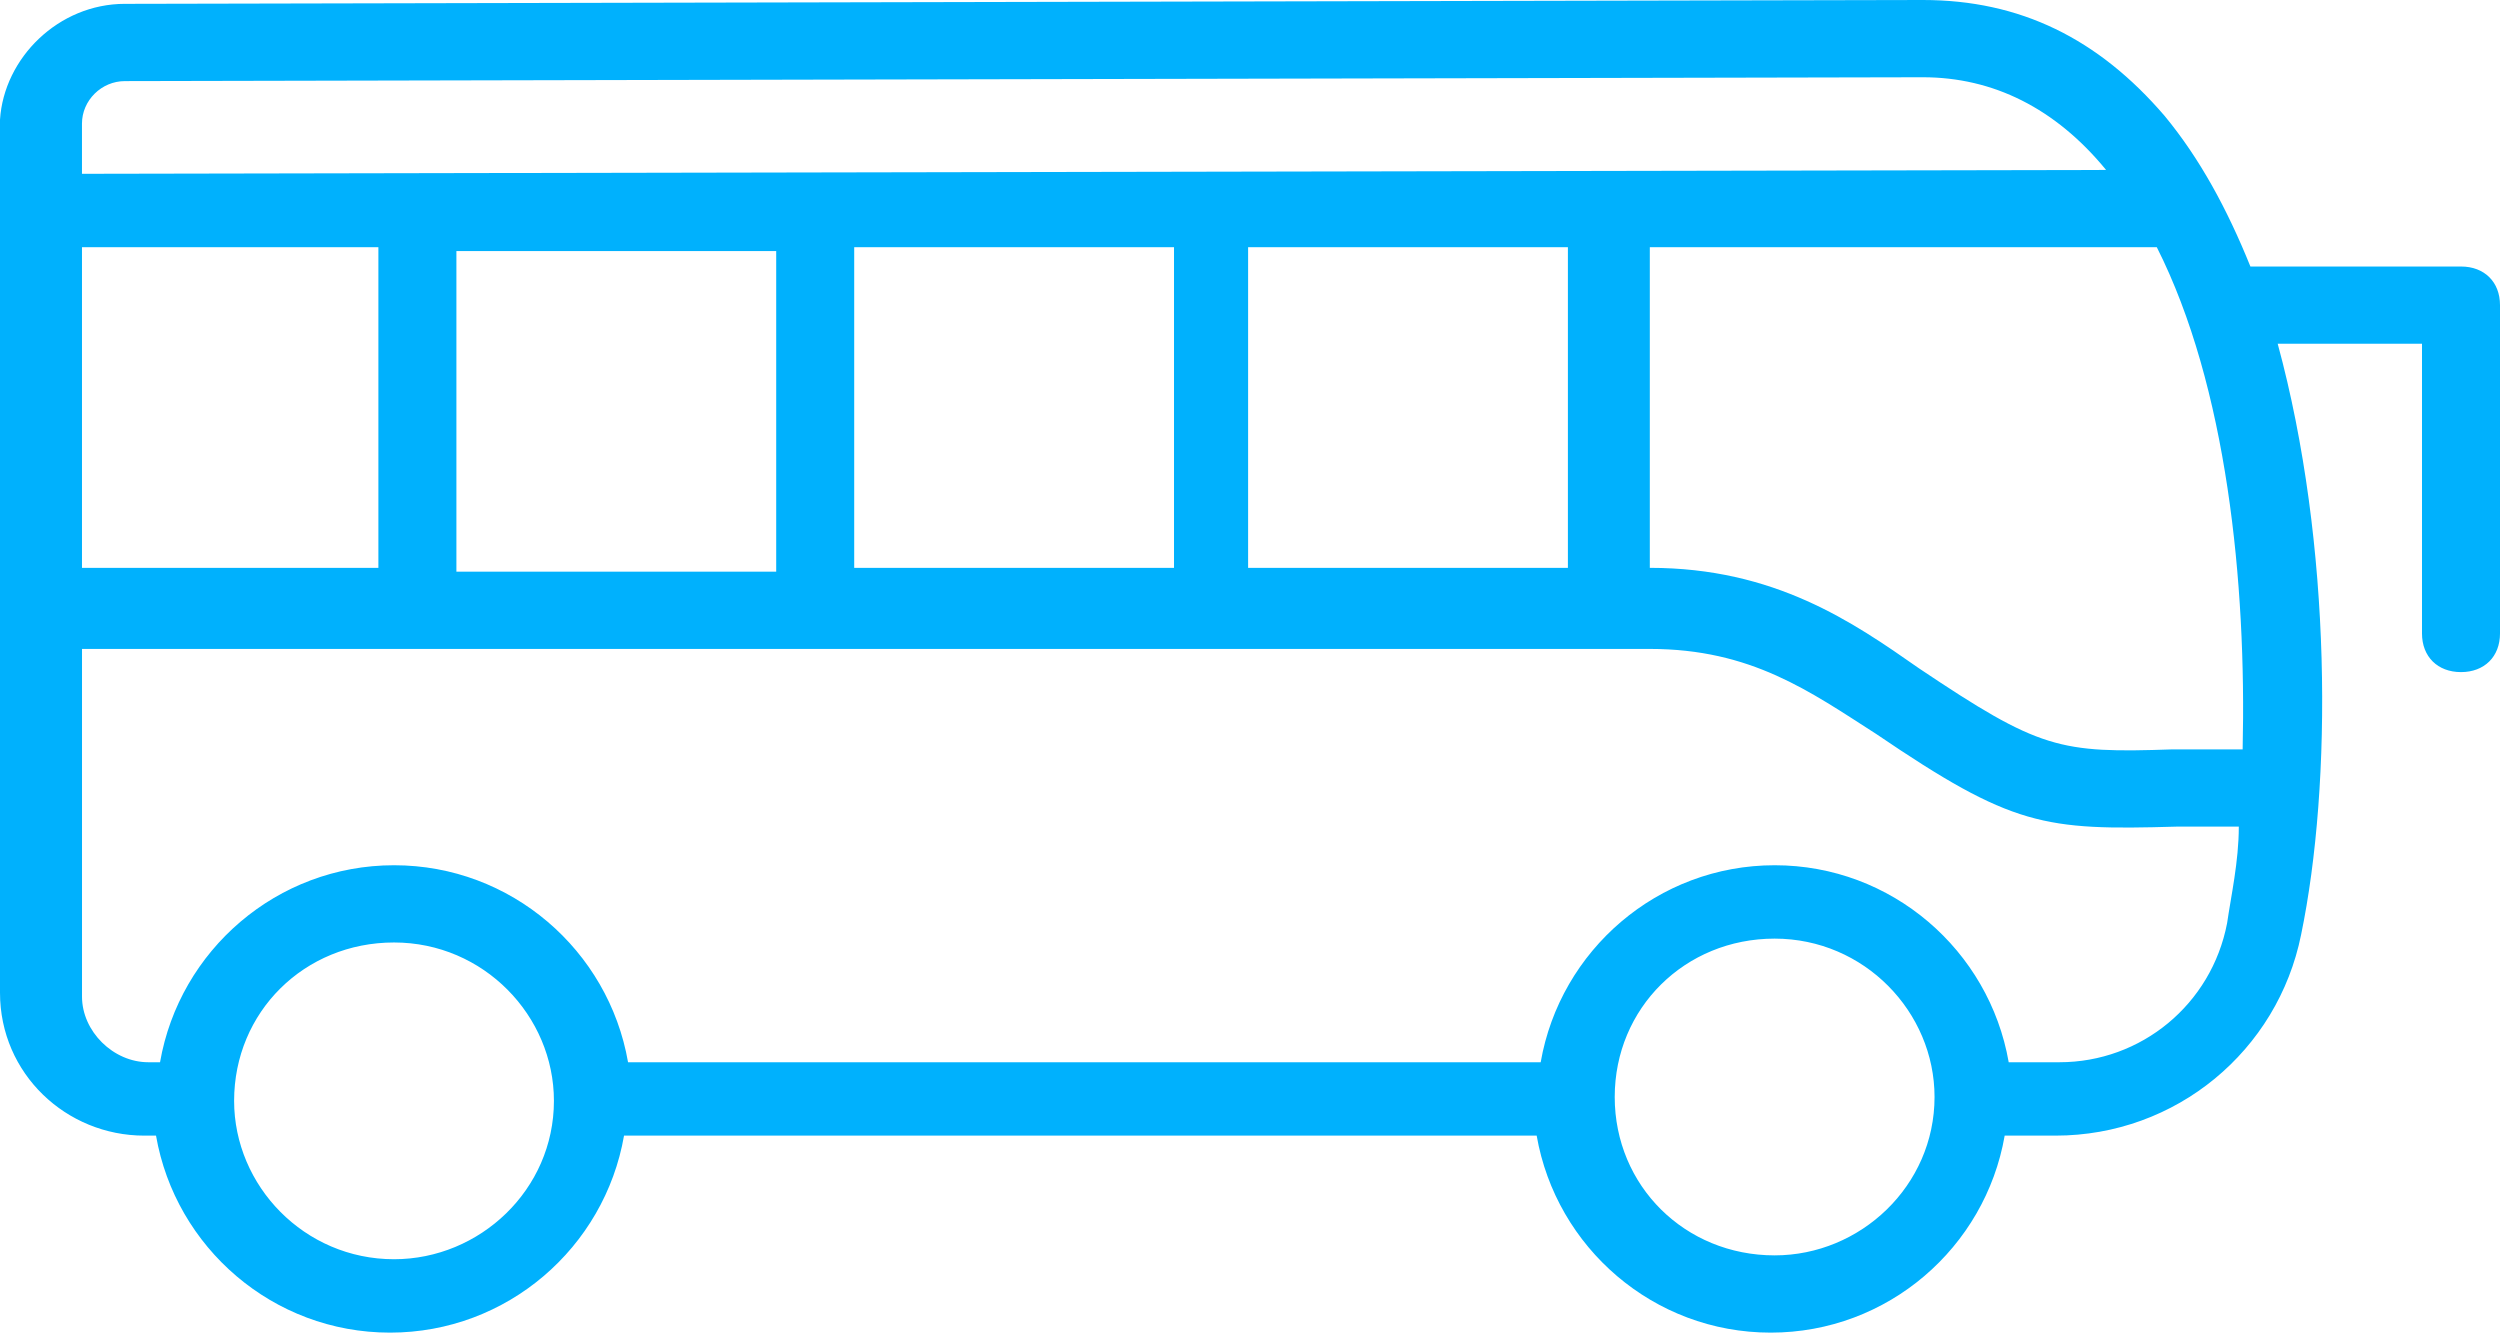 <svg width="214" height="115" viewBox="0 0 214 115" fill="none" xmlns="http://www.w3.org/2000/svg">
<path d="M10.689 0.33L164.592 0C172.937 0 179.616 3.306 185.29 9.919C188.294 13.556 190.631 17.854 192.635 22.814H210.662C212.664 22.814 214 24.137 214 26.12V54.225C214 56.209 212.664 57.532 210.662 57.532C208.659 57.532 207.323 56.209 207.323 54.225V29.426H194.971C199.645 46.62 199.645 67.12 196.973 80.016C194.971 89.935 186.29 97.21 175.942 97.21H171.601C169.932 106.798 161.587 114.073 151.57 114.073C141.555 114.073 133.208 106.798 131.539 97.21H53.417C51.748 106.798 43.402 114.073 33.386 114.073C23.371 114.073 15.024 106.798 13.355 97.21H12.353C5.676 97.21 3.05176e-05 91.92 3.05176e-05 84.975V10.248C0.337 4.957 5.01 0.329 10.687 0.329L10.689 0.33ZM164.592 6.613L10.689 6.943C8.686 6.943 7.017 8.596 7.017 10.579V14.878L180.282 14.548C175.943 9.257 170.601 6.613 164.591 6.613H164.592ZM66.443 48.937V21.493H39.068V48.937H66.443ZM184.623 21.163H141.224V48.607C151.907 48.607 158.584 53.236 164.26 57.205C174.61 64.147 176.279 64.479 185.96 64.147H191.97C192.303 49.928 190.634 33.066 184.624 21.164L184.623 21.163ZM134.212 21.163H106.838V48.607H134.212V21.163ZM100.495 21.163H73.12V48.607H100.495V21.163ZM32.39 21.163H7.018V48.607H32.39V21.163ZM151.908 107.46C159.254 107.46 165.597 101.508 165.597 93.903C165.597 86.628 159.587 80.346 151.908 80.346C144.23 80.346 138.22 86.298 138.22 93.903C138.222 101.508 144.231 107.46 151.908 107.46ZM33.728 107.79C41.073 107.79 47.416 101.839 47.416 94.233C47.416 86.959 41.407 80.676 33.728 80.676C26.049 80.676 20.04 86.628 20.04 94.233C20.042 101.508 26.049 107.79 33.728 107.79ZM12.697 90.928H13.699C15.368 81.34 23.713 74.065 33.73 74.065C43.745 74.065 52.092 81.34 53.761 90.928H131.883C133.552 81.34 141.898 74.065 151.914 74.065C161.929 74.065 170.276 81.34 171.945 90.928H176.285C183.295 90.928 189.305 85.969 190.64 79.024C190.974 76.711 191.642 73.735 191.642 70.759H186.302C174.951 71.089 172.28 70.759 160.596 62.823C154.92 59.187 149.913 55.548 141.233 55.548H7.02V85.307C7.02 88.283 9.691 90.928 12.696 90.928H12.697Z" fill="#00B1FD"/>
</svg>

